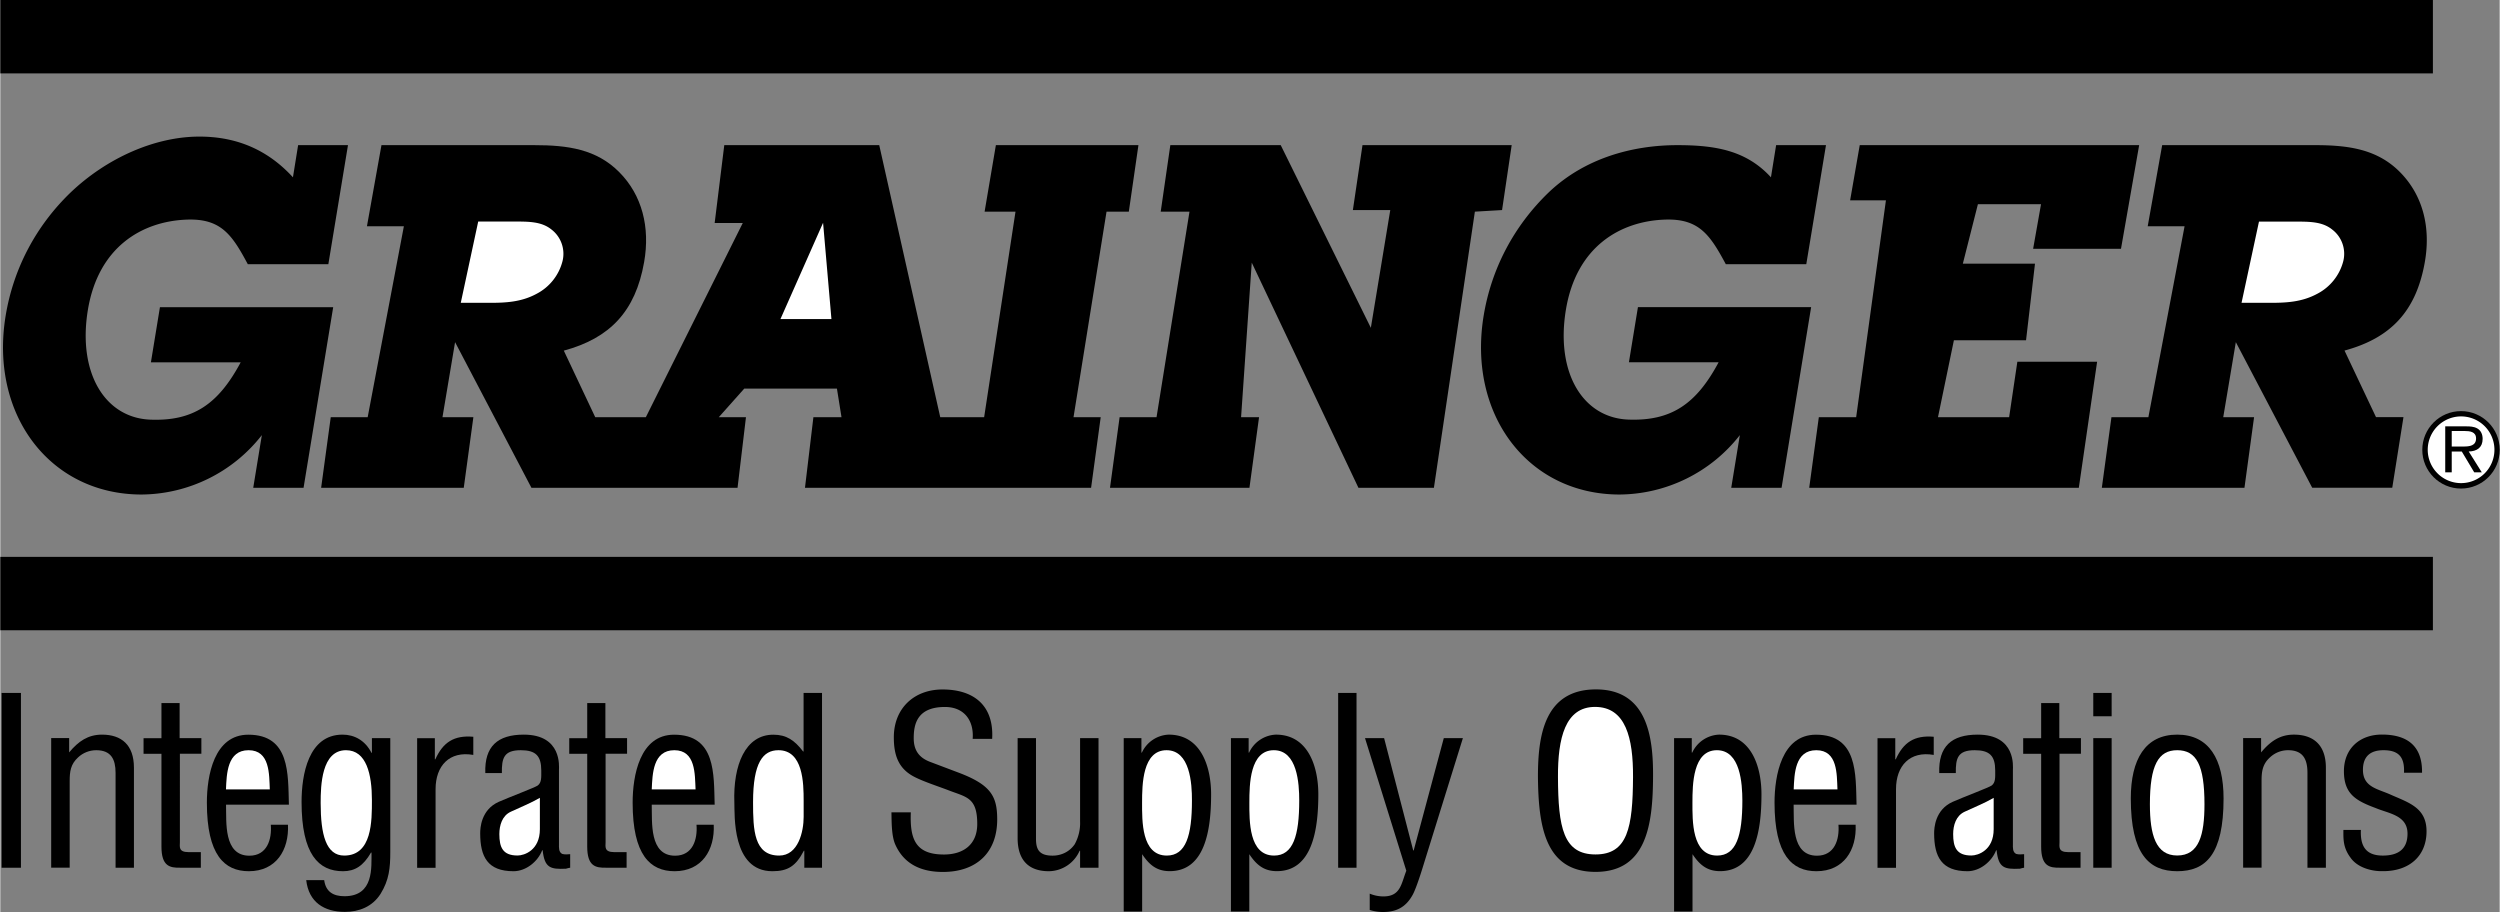 <svg xmlns="http://www.w3.org/2000/svg" width="2500" height="912" viewBox="0 0 37.693 13.754"><rect x="0" y="0" width="37.693" height="13.754" fill="#808080" stroke="none"/><path d="M4.573 7.357h-.759l.13-.795a2.323 2.323 0 0 1-1.813.896C.747 7.458-.164 6.252.08 4.763c.115-.701.45-1.351.984-1.864.549-.521 1.273-.839 1.938-.839.578 0 1.041.21 1.411.614l.078-.485h.752l-.296 1.795H3.732c-.236-.441-.402-.691-.92-.672-.673.025-1.335.41-1.492 1.364-.155.946.256 1.629.948 1.653.638.023 1.017-.229 1.357-.865H2.271l.136-.831H5.02l-.447 2.724zM26.863 7.357h-.759l.13-.795a2.323 2.323 0 0 1-1.813.896c-1.384 0-2.295-1.206-2.051-2.695.115-.701.45-1.351.984-1.864.549-.521 1.273-.71 1.938-.71.578 0 1.041.081 1.411.485l.078-.485h.752l-.297 1.795h-1.214c-.237-.441-.403-.691-.92-.672-.674.024-1.336.409-1.492 1.363-.155.946.255 1.629.947 1.653.638.022 1.018-.229 1.357-.865h-1.353l.136-.831h2.612l-.446 2.725zM32.941 3.412h-.556l.218-1.223h2.305c.505 0 .938.06 1.281.406.344.347.468.831.375 1.358-.131.744-.517 1.146-1.211 1.334l.475 1.004h.414l-.169 1.065h-1.207L33.714 5.16l-.19 1.132h.465l-.145 1.065h-2.151l.145-1.065h.557l.546-2.88z"/><path d="M34.228 4.567c.243 0 .482-.01.717-.138a.77.77 0 0 0 .389-.489.46.46 0 0 0-.169-.48c-.148-.118-.339-.118-.559-.118h-.543L33.8 4.567h.428z" fill="#fff"/><path d="M15.014 2.189l-.17 1.003h.466l-.473 3.1h-.662l-.92-4.103h-2.337l-.145 1.174h.424L9.735 6.292h-.763l-.474-1.004c.694-.188 1.08-.59 1.211-1.334.093-.527-.031-1.012-.375-1.358-.344-.347-.776-.407-1.282-.407H5.748l-.219 1.223h.557l-.546 2.88h-.557l-.145 1.065h2.151l.145-1.065h-.466l.19-1.132L8.01 7.357h3.108l.127-1.065h-.41l.384-.431h1.398l.069.431h-.424l-.127 1.065h4.315l.145-1.065h-.41l.498-3.1h.336l.145-1.003h-2.15z"/><path d="M8.478 3.94a.767.767 0 0 1-.389.49c-.235.128-.474.137-.717.137h-.428l.263-1.226h.543c.22 0 .411 0 .559.118a.462.462 0 0 1 .169.481zM11.765 4.812l.643-1.452.126 1.452z" fill="#fff"/><path d="M21.62 7.357h-1.138l-1.609-3.396-.161 2.331h.271l-.145 1.065h-2.103l.145-1.065h.557l.497-3.1H17.5l.145-1.003h1.665l1.359 2.755.293-1.776h-.564l.145-.979h2.25l-.145.979-.41.024zM27.425 6.292h.563l.449-3.271h-.54l.145-.832h4.214l-.274 1.563h-1.325l.119-.672h-.952l-.227.896h1.088l-.135 1.156h-1.088l-.24 1.16h1.073l.124-.837h1.203l-.276 1.902H27.28zM0 0h36.686v1.107H0zM0 8.398h36.686v1.107H0z"/><circle cx="37.11" cy="6.784" r=".584"/><path d="M37.614 6.781a.503.503 0 1 0-1.006.004.503.503 0 0 0 1.006-.004z" fill="#fff"/><path d="M37.423 7.123h-.114l-.187-.313h-.152v.313h-.098V6.43h.317c.055 0 .114.002.166.031.058.033.081.094.081.158 0 .131-.087.188-.21.19l.197.314z"/><path d="M37.151 6.734c.087 0 .186-.011.186-.122 0-.102-.095-.112-.173-.112h-.194v.234h.181z" fill="#fff"/><path d="M.019 10.45h.292v2.636H.019zM1.038 11.347c.141-.169.285-.268.496-.268.292 0 .481.154.481.499v1.508h-.277v-1.431c0-.203-.067-.341-.292-.341-.102 0-.2.039-.274.109-.112.102-.126.214-.126.354v1.308H.767v-1.954h.271v.216zM2.705 11.132h.327v.235h-.324V12.7c0 .067-.025.151.13.151h.186v.235h-.306c-.165.004-.288-.024-.288-.319v-1.399h-.27v-.235h.27v-.53h.274v.529zM4.338 12.436c.018.383-.179.703-.59.703-.369 0-.633-.246-.633-1.033 0-.411.109-1.026.625-1.026.633 0 .598.598.612 1.055h-.948c.007.264-.039.77.352.77.267 0 .341-.246.323-.467h.259z"/><path d="M4.064 11.905c-.01-.229.003-.591-.32-.591s-.331.358-.341.591h.661z" fill="#fff"/><path d="M5.604 11.132h.277v1.719c0 .239-.018.422-.147.63-.123.193-.323.271-.538.271-.312 0-.545-.145-.583-.479h.271c.024.176.137.243.306.243.45 0 .404-.443.408-.658H5.59c-.116.201-.243.281-.422.281-.369 0-.625-.256-.625-1.044 0-.411.102-1.016.618-1.016.18 0 .341.088.436.274h.007v-.221z"/><path d="M4.831 12.109c0 .478.081.794.355.794.422 0 .418-.523.418-.836 0-.387-.081-.753-.391-.753-.369 0-.382.532-.382.795z" fill="#fff"/><path d="M6.553 11.452h.007c.116-.257.281-.366.573-.341v.274c-.358-.063-.569.162-.569.517v1.185h-.278v-1.954h.267v.319zM8.594 13.086c-.021.004-.042.008-.063.015-.235.011-.323-.011-.352-.278h-.007c-.067.173-.246.316-.433.316-.39 0-.502-.218-.502-.572 0-.074.01-.355.281-.475.158-.07.552-.218.587-.246.06-.046.053-.123.053-.226 0-.221-.084-.306-.309-.306-.253 0-.289.116-.285.345h-.25c-.014-.404.187-.58.58-.58.58 0 .531.485.531.531v1.121c0 .049-.007.119.049.147.039.011.081.007.12.004v.204z"/><path d="M8.137 12.032c-.137.08-.292.141-.439.21-.13.06-.172.204-.172.337 0 .197.049.323.274.323.105 0 .337-.081.337-.397v-.473z" fill="#fff"/><path d="M9.125 11.132h.327v.235h-.324V12.7c0 .067-.025.151.13.151h.187v.235h-.306c-.165.004-.288-.024-.288-.319v-1.399H8.58v-.235h.271v-.53h.274v.529zM10.759 12.436c.018.383-.179.703-.59.703-.369 0-.633-.246-.633-1.033 0-.411.109-1.026.625-1.026.633 0 .598.598.612 1.055h-.949c.007.264-.039.77.352.77.267 0 .341-.246.323-.467h.26z"/><path d="M10.485 11.905c-.011-.229.003-.591-.32-.591s-.33.358-.341.591h.661z" fill="#fff"/><path d="M12.115 10.45h.277v2.636h-.267v-.256h-.007c-.12.231-.239.309-.475.309-.615 0-.566-.861-.573-1.033-.021-.573.168-1.026.587-1.026.2 0 .32.084.45.253h.007v-.883z"/><path d="M12.115 12.077c0-.267-.007-.763-.38-.763-.232 0-.383.183-.383.784 0 .422.014.805.394.805.288 0 .369-.362.369-.583v-.243z" fill="#fff"/><path d="M14.664 11.143c.021-.274-.126-.481-.418-.481-.425 0-.471.267-.471.471 0 .183.081.295.25.358l.418.158c.5.187.591.362.591.71 0 .499-.313.791-.819.791-.26 0-.569-.073-.72-.418-.056-.13-.053-.341-.056-.481h.292c-.014.39.06.636.499.636.295 0 .503-.151.503-.46 0-.401-.162-.404-.429-.507-.144-.056-.376-.13-.517-.203-.25-.127-.312-.338-.312-.598 0-.437.306-.721.734-.721.481 0 .777.249.749.745h-.294zM16.284 12.83h-.007a.513.513 0 0 1-.464.309c-.292 0-.471-.154-.471-.499v-1.508h.277v1.519c0 .165.053.253.25.253.134 0 .257-.06.334-.172a.66.66 0 0 0 .081-.345v-1.255h.278v1.954h-.278v-.256zM17.219 13.747h-.277v-2.615h.267v.218h.007a.467.467 0 0 1 .404-.271c.496 0 .64.499.64.9 0 .555-.098 1.159-.625 1.159-.197 0-.31-.098-.415-.256v.865z"/><path d="M17.588 11.314c-.362 0-.369.514-.369.791 0 .271-.011.798.373.798.288 0 .379-.302.379-.829.001-.257-.028-.76-.383-.76z" fill="#fff"/><path d="M18.836 13.747h-.277v-2.615h.267v.218h.007a.467.467 0 0 1 .404-.271c.496 0 .64.499.64.9 0 .555-.099 1.159-.626 1.159-.197 0-.31-.098-.415-.256v.865z"/><path d="M19.206 11.314c-.362 0-.369.514-.369.791 0 .271-.01.798.373.798.288 0 .379-.302.379-.829 0-.257-.028-.76-.383-.76z" fill="#fff"/><path d="M20.176 10.45h.277v2.636h-.277zM20.581 11.132h.288l.439 1.694h.007l.454-1.694h.288l-.58 1.866c-.035.116-.123.401-.179.5-.102.183-.242.256-.446.256a.657.657 0 0 1-.2-.031v-.246a.536.536 0 0 0 .207.042c.26 0 .268-.193.345-.387l-.623-2zM24.064 10.397c.77 0 .865.71.861 1.314-.003.731-.099 1.438-.868 1.438-.77 0-.861-.706-.868-1.438 0-.604.091-1.314.875-1.314z"/><path d="M24.05 10.661c-.45 0-.562.471-.559 1.058.003.763.081 1.167.566 1.167.485 0 .562-.404.566-1.167.003-.587-.109-1.058-.573-1.058z" fill="#fff"/><path d="M25.519 13.747h-.277v-2.615h.267v.218h.007a.467.467 0 0 1 .404-.271c.496 0 .64.499.64.9 0 .555-.098 1.159-.625 1.159-.197 0-.31-.098-.415-.256v.865z"/><path d="M25.888 11.314c-.362 0-.369.514-.369.791 0 .271-.011.798.373.798.289 0 .38-.302.38-.829-.001-.257-.029-.76-.384-.76z" fill="#fff"/><path d="M27.98 12.436c.018.383-.179.703-.591.703-.369 0-.632-.246-.632-1.033 0-.411.109-1.026.625-1.026.633 0 .598.598.612 1.055h-.949c.007.264-.039.77.352.77.267 0 .341-.246.324-.467h.259z"/><path d="M27.706 11.905c-.01-.229.004-.591-.319-.591-.324 0-.331.358-.341.591h.66z" fill="#fff"/><path d="M28.578 11.452h.007c.116-.257.281-.366.573-.341v.274c-.358-.063-.569.162-.569.517v1.185h-.279v-1.954h.268v.319zM30.521 13.086c-.021.004-.042.008-.063.015-.236.011-.324-.011-.352-.278h-.007c-.067.173-.246.316-.432.316-.39 0-.503-.218-.503-.572 0-.074.011-.355.281-.475.158-.07.552-.218.587-.246.06-.046.053-.123.053-.226 0-.221-.084-.306-.309-.306-.253 0-.289.116-.285.345h-.25c-.014-.404.186-.58.58-.58.58 0 .531.485.531.531v1.121c0 .049-.007.119.049.147.039.011.081.007.12.004v.204z"/><path d="M30.063 12.032c-.137.08-.292.141-.439.21-.13.06-.173.204-.173.337 0 .197.05.323.274.323.105 0 .337-.081.337-.397v-.473z" fill="#fff"/><path d="M31.051 11.132h.327v.235h-.323V12.7c0 .067-.025.151.13.151h.187v.235h-.306c-.165.004-.288-.024-.288-.319v-1.399h-.271v-.235h.271v-.53h.274v.529zM31.564 11.132h.277v1.954h-.277zM31.564 10.45h.277v.352h-.277zM32.83 13.139c-.422 0-.7-.253-.7-1.097 0-.59.218-.963.7-.963.481 0 .699.373.699.963 0 .848-.271 1.097-.699 1.097z"/><path d="M32.83 11.314c-.285 0-.412.226-.412.815 0 .461.088.773.412.773.33 0 .411-.312.411-.773 0-.589-.12-.815-.411-.815z" fill="#fff"/><path d="M34.095 11.347c.141-.169.285-.268.495-.268.292 0 .482.154.482.499v1.508h-.278v-1.431c0-.203-.066-.341-.292-.341a.397.397 0 0 0-.274.109c-.112.102-.126.214-.126.354v1.308h-.278v-1.954h.271v.216zM36.25 11.655c.011-.231-.074-.341-.309-.341-.197 0-.31.092-.31.296 0 .253.208.284.397.365.281.127.562.197.562.562 0 .372-.26.604-.661.601-.172.004-.383-.056-.485-.203-.116-.155-.108-.285-.108-.419h.264c-.011.239.07.387.33.387.225 0 .373-.091.373-.33 0-.278-.281-.303-.481-.387-.302-.112-.478-.215-.478-.556 0-.337.235-.552.573-.552.387 0 .612.176.605.576h-.272z"/></svg>